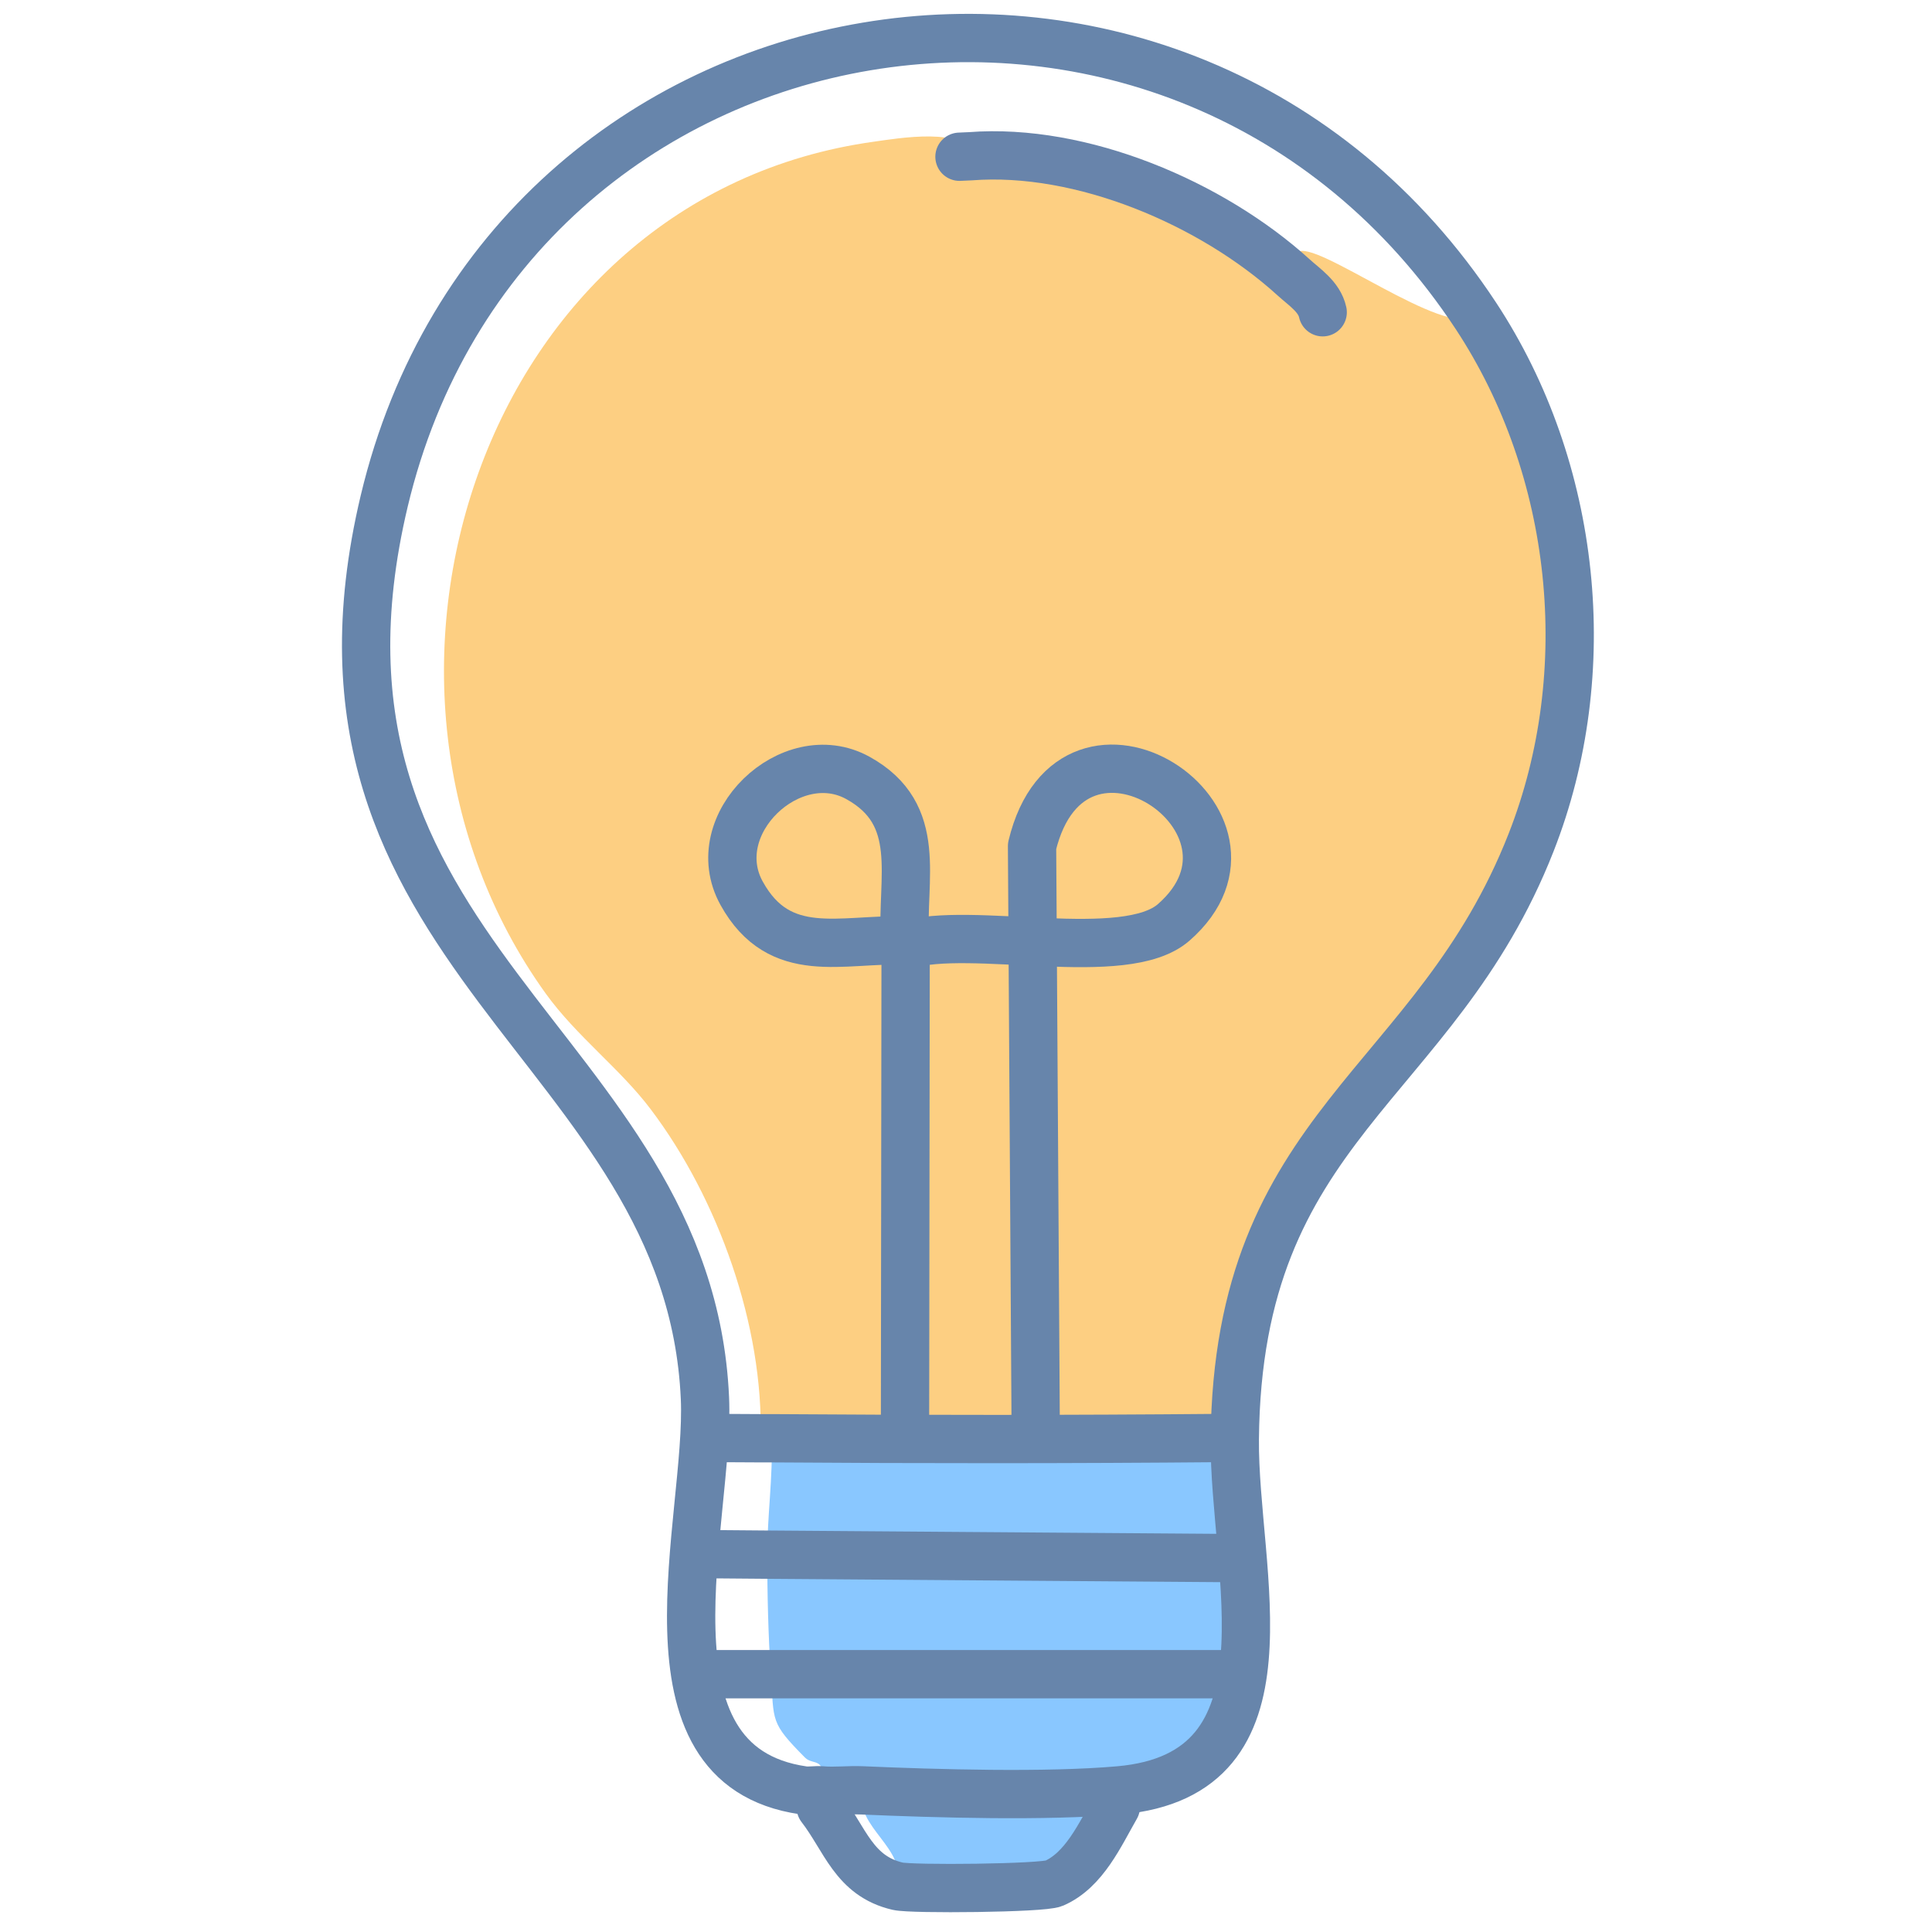 <?xml version="1.0" encoding="UTF-8"?>
<svg id="Layer_1" data-name="Layer 1" xmlns="http://www.w3.org/2000/svg" viewBox="0 0 160 160">
  <defs>
    <style>
      .cls-1 {
        stroke: #6785ab;
      }

      .cls-1, .cls-2 {
        fill: none;
        stroke-linecap: round;
        stroke-linejoin: round;
        stroke-width: 4px;
      }

      .cls-3 {
        fill: #fdcf82;
      }

      .cls-4 {
        fill: #89c7ff;
      }

      .cls-2 {
        stroke: #6884ab;
      }
    </style>
  </defs>
  <g id="Generative_Object" data-name="Generative Object">
    <g>
      <path class="cls-3" d="M102.26,119.18l-1.14-.09c-12.4.11-24.81.11-37.21.03h-.92c.25-9.32-3.5-19.84-9.09-27.24-2.55-3.39-6.17-6.07-8.72-9.62-18.39-25.6-5.43-66.02,27.22-70.53,1.85-.26,7.84-1.29,7.97,1.22,9.23-.71,20,3.88,26.77,10.03l.3-2.08c1.42-1.22,12.25,7.2,14.8,5.26,8.36,12.7,10.11,29.5,4.57,43.61-7.98,20.34-24.3,23.25-24.54,49.41Z"/>
      <path class="cls-4" d="M102.26,119.18c-.1,10.98,5.46,27.77-9.58,29.09l-.28,1.37c-1.31,2.29-2.61,5.23-5.13,6.33-.94.41-11.76.51-12.93.24.74-3.26-3.53-4.8-2.95-7.94-1.1-.05-2.25.1-3.35,0,.49-2.93-.67-2-1.37-2.71-2.91-2.94-2.56-2.96-2.83-6.92-.22-3.19-.3-6.69-.3-9.9s.48-6.41.36-9.63c12.4.08,24.81.08,37.21-.03l1.14.09Z"/>
    </g>
    <g>
      <path class="cls-1" d="M59.31,119.09c1.22,0,2.45.02,3.67.02h.92c12.4.09,24.81.09,37.21-.02"/>
      <path class="cls-1" d="M66.53,148.27c-14.32-2.06-7.7-22.44-8.15-32.48-1.31-29.29-35.54-36.56-26.56-74.3C42.06-1.51,97.92-10.77,122.23,26.16c8.36,12.7,10.11,29.5,4.57,43.61-7.98,20.34-24.3,23.25-24.54,49.41-.1,10.98,5.46,27.77-9.58,29.09-6.04.53-15.11.27-21.29,0-1.1-.05-2.25.1-3.35,0-.5-.04-1.04.07-1.52,0Z"/>
      <path class="cls-1" d="M74.95,117.89l.05-39.62c5.36-1.67,18.15,1.65,22.2-1.88,9.51-8.31-8.37-20.27-11.73-6.32l.3,47.82"/>
      <path class="cls-1" d="M58.71,128.71l4.84.04c12.62.09,25.25.19,37.87.28"/>
      <path class="cls-1" d="M58.71,138.65h43.01"/>
      <path class="cls-1" d="M67.97,149.68c2.04,2.64,2.73,5.68,6.38,6.53,1.17.27,11.99.17,12.93-.24,2.52-1.1,3.81-4.03,5.13-6.33"/>
      <path class="cls-1" d="M74.95,77.89c-.33-5.13,1.61-10.43-3.91-13.47s-12.78,3.85-9.62,9.56,8.28,3.73,13.53,3.91Z"/>
      <path class="cls-2" d="M79.46,12.98c.3-.02.6-.02.9-.04,9.23-.71,20,3.88,26.77,10.03.9.82,2.13,1.6,2.41,2.89"/>
    </g>
  </g>
</svg>